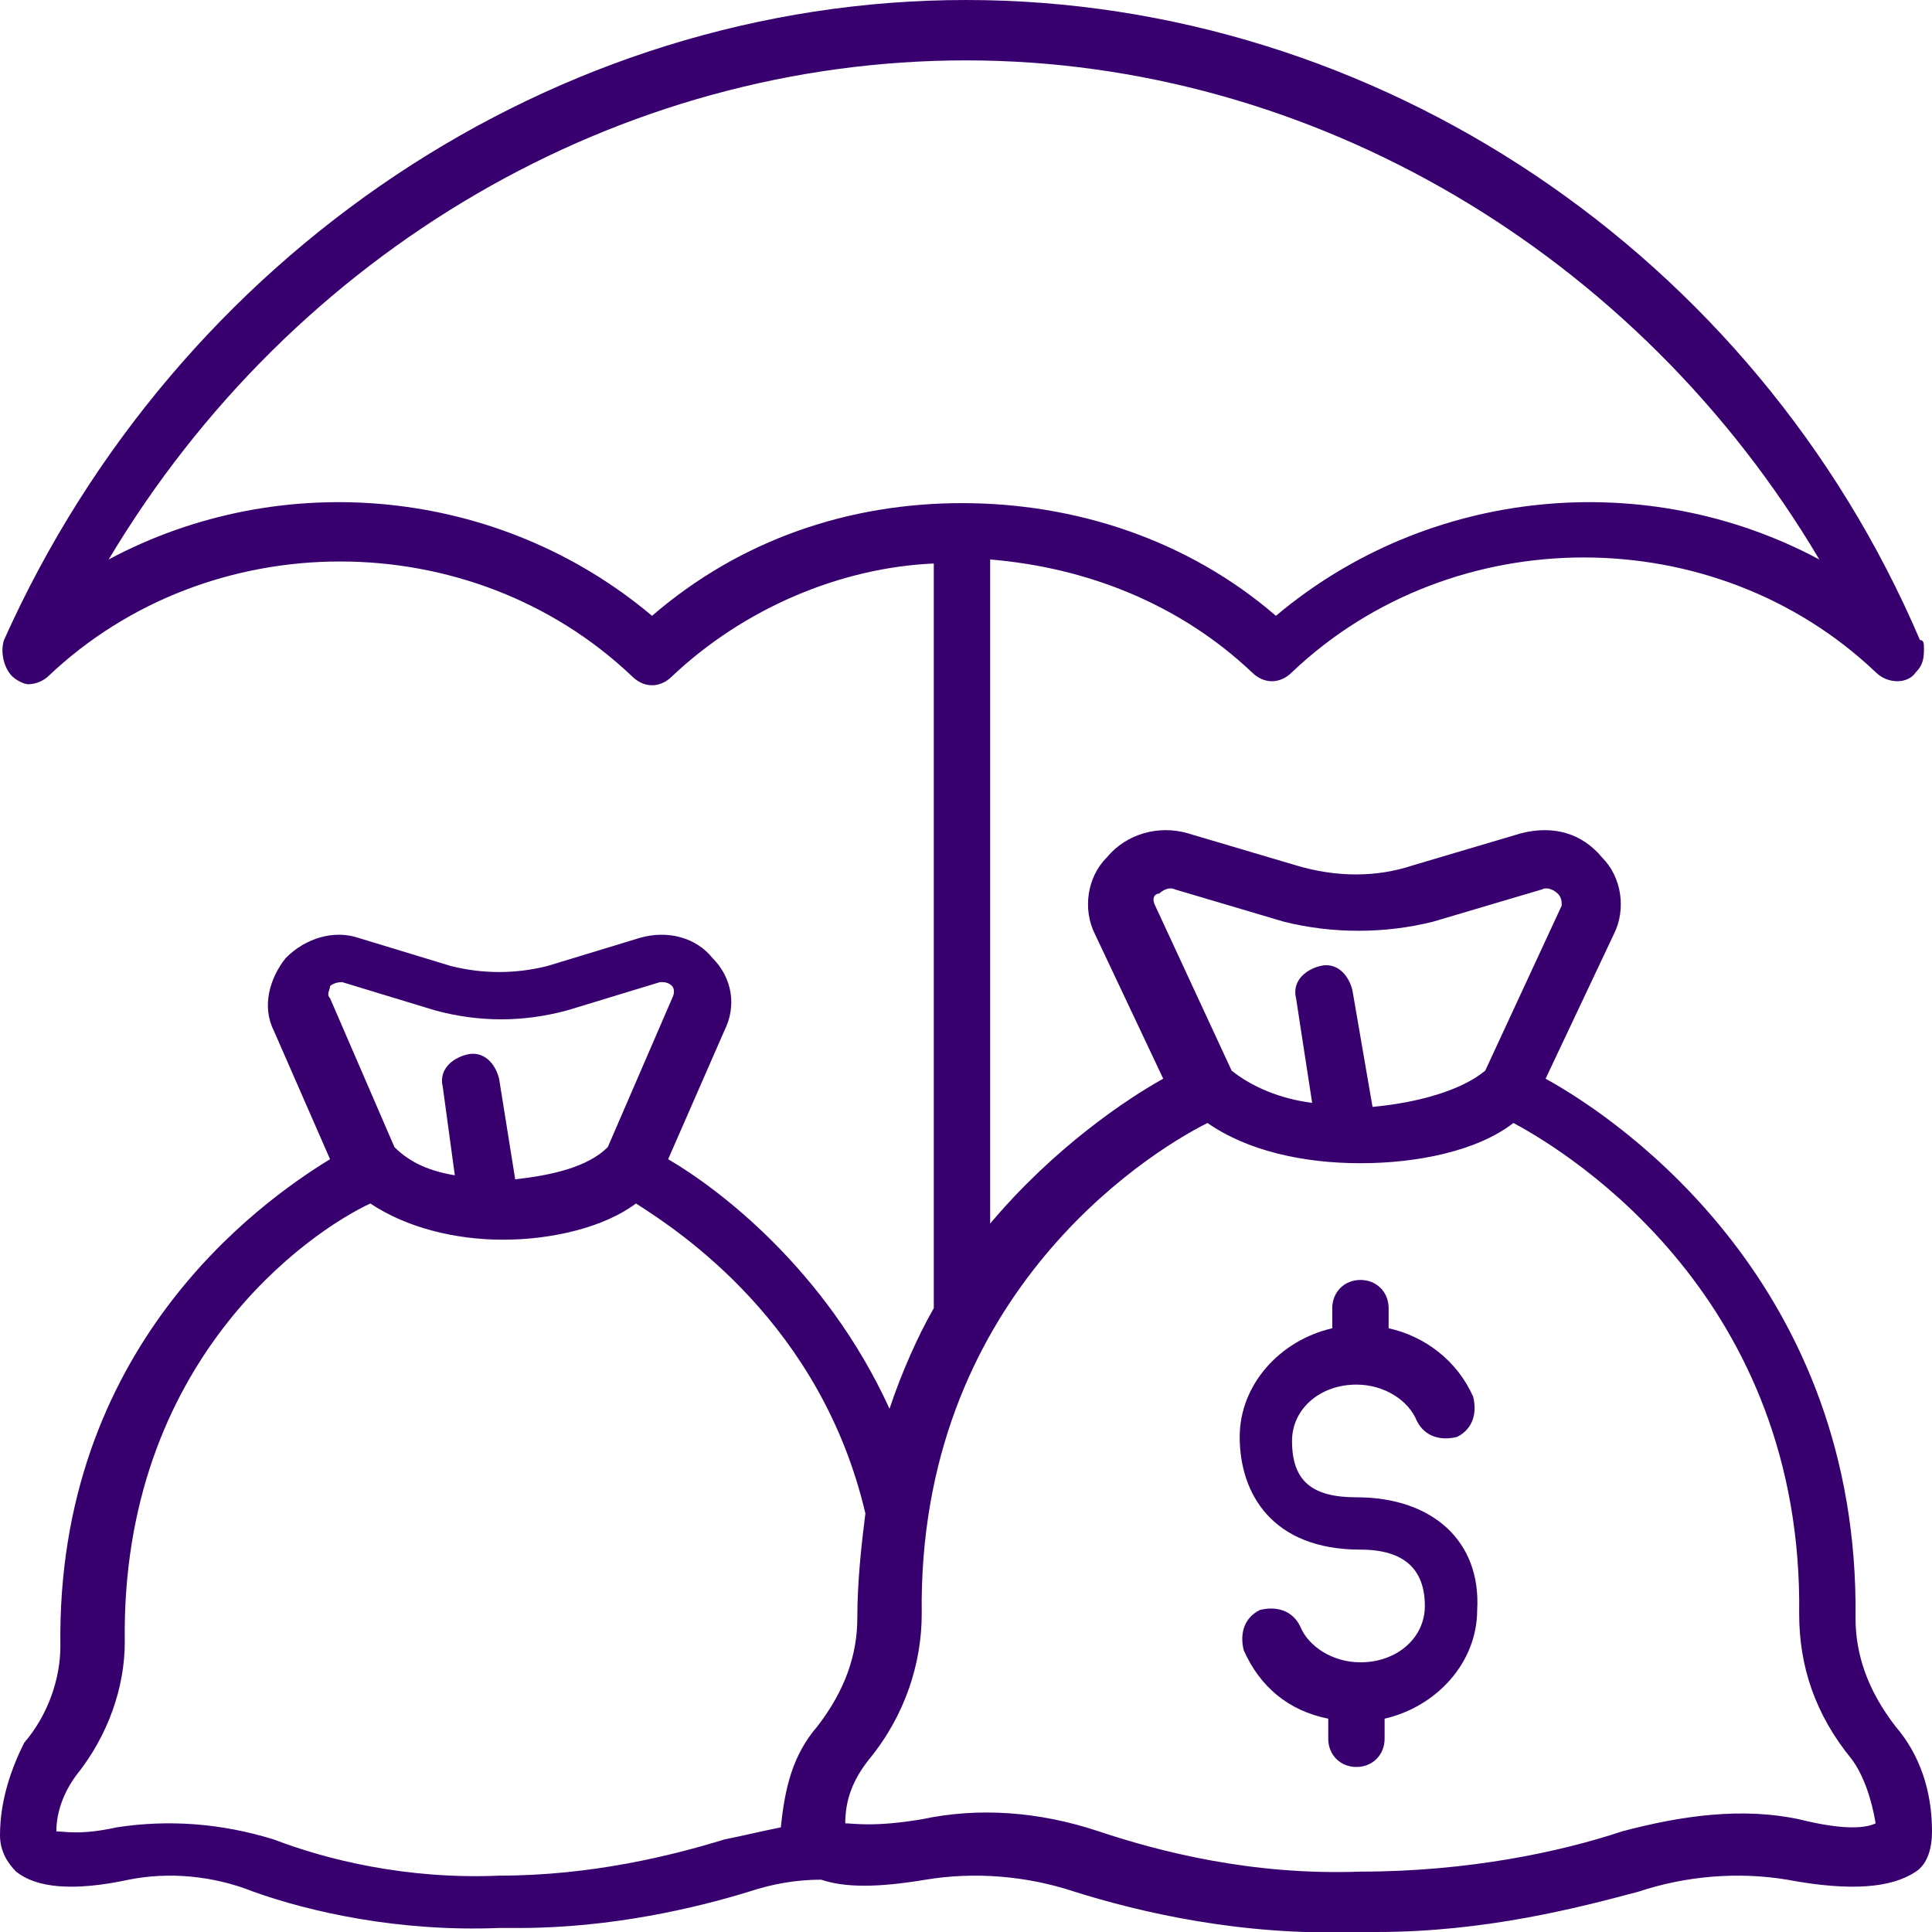 <svg width="48" height="48" viewBox="0 0 48 48" fill="none" xmlns="http://www.w3.org/2000/svg">
<g clip-path="url(#clip0_10_2666)">
<path d="M47.1 42.9C46.4 42 46.1 41.1 46.1 40.2C46.2 32 40.4 27.9 38.4 26.8L40.1 23.2C40.4 22.6 40.3 21.8 39.8 21.3C39.3 20.7 38.6 20.5 37.8 20.7L35.1 21.5C34.2 21.8 33.2 21.8 32.2 21.5L29.5 20.7C28.8 20.5 28 20.7 27.5 21.3C27 21.8 26.9 22.6 27.2 23.2L28.9 26.8C28 27.3 26.2 28.5 24.6 30.4V13.9C27 14.1 29.3 15 31.1 16.7C31.4 17 31.8 17 32.1 16.7C36.1 12.9 42.6 12.9 46.6 16.7C46.9 17 47.4 17 47.6 16.7C47.8 16.5 47.8 16.3 47.8 16.1C47.8 16 47.8 15.9 47.7 15.9C43.6 6.3 34.2 0 24 0C13.8 0 4.4 6.3 0.1 15.9C0 16.2 0.1 16.6 0.3 16.8C0.4 16.9 0.6 17 0.7 17C0.9 17 1.1 16.9 1.2 16.8C5.2 13 11.7 13 15.7 16.8C16 17.1 16.4 17.1 16.7 16.8C18.5 15.1 20.9 14.1 23.2 14V32.5C22.8 33.2 22.4 34.1 22.1 35C20.5 31.5 17.8 29.5 16.6 28.8L18 25.6C18.3 25 18.2 24.3 17.7 23.8C17.3 23.3 16.6 23.1 15.9 23.3L13.6 24C12.8 24.2 12 24.2 11.2 24L8.9 23.3C8.3 23.1 7.6 23.3 7.1 23.8C6.7 24.3 6.5 25 6.8 25.6L8.2 28.8C6.4 29.9 1.4 33.5 1.5 40.9C1.5 41.7 1.2 42.6 0.6 43.3C0.3 43.9 0 44.7 0 45.6C0 46 0.2 46.3 0.4 46.5C0.9 46.9 1.8 47 3.2 46.7C4.2 46.5 5.3 46.6 6.3 47C7.7 47.5 9.9 48 12.4 47.9C12.6 47.9 12.7 47.9 12.9 47.9C15.2 47.9 17.3 47.4 18.6 47C19.2 46.8 19.8 46.7 20.4 46.7C21 46.9 21.8 46.9 23 46.7C24.2 46.5 25.5 46.6 26.7 47C28.3 47.5 30.8 48.1 33.7 48C33.9 48 34 48 34.2 48C36.9 48 39.2 47.4 40.7 47C41.9 46.6 43.2 46.5 44.4 46.7C46 47 47 46.9 47.6 46.5C47.9 46.3 48 45.9 48 45.5C48 44.5 47.7 43.6 47.1 42.9ZM28.7 22.5C28.6 22.3 28.7 22.2 28.8 22.2C28.8 22.2 29 22 29.2 22.1L31.9 22.9C33.1 23.2 34.4 23.2 35.6 22.9L38.3 22.1C38.5 22 38.7 22.2 38.7 22.2C38.8 22.3 38.8 22.4 38.8 22.5L36.9 26.6C36.3 27.1 35.2 27.4 34.1 27.5L33.6 24.6C33.5 24.2 33.2 23.9 32.8 24C32.4 24.1 32.1 24.4 32.2 24.8L32.6 27.4C31.8 27.3 31.1 27 30.6 26.6L28.7 22.5ZM16.2 15.3C12.4 12.1 7 11.6 2.7 13.9C7.3 6.2 15.4 1.5 24 1.5C32.6 1.5 40.7 6.3 45.2 13.9C40.9 11.6 35.5 12.1 31.7 15.3C29.5 13.4 26.7 12.5 23.9 12.5C21.1 12.5 18.4 13.4 16.2 15.3ZM8.2 24.8C8.1 24.7 8.2 24.6 8.2 24.5C8.2 24.5 8.3 24.4 8.5 24.4L10.8 25.1C11.9 25.4 13 25.4 14.1 25.1L16.4 24.4C16.5 24.4 16.6 24.4 16.7 24.5C16.7 24.5 16.8 24.6 16.7 24.8L15.1 28.5C14.6 29 13.7 29.2 12.8 29.3L12.4 26.8C12.3 26.4 12 26.1 11.6 26.2C11.2 26.3 10.9 26.6 11 27L11.3 29.2C10.7 29.1 10.2 28.9 9.8 28.5L8.2 24.8ZM20.3 42.9C19.7 43.6 19.5 44.4 19.4 45.4C18.9 45.5 18.5 45.6 18 45.7C16.7 46.1 14.7 46.6 12.4 46.6C10.1 46.7 8.1 46.2 6.8 45.7C5.5 45.3 4.2 45.2 2.9 45.4C2 45.6 1.6 45.5 1.4 45.5C1.4 45 1.6 44.5 1.9 44.1C2.7 43.1 3.1 41.9 3.1 40.8C3 33.8 7.7 30.6 9.2 29.9C10.1 30.5 11.3 30.8 12.5 30.8C13.7 30.8 15 30.5 15.8 29.9C16.9 30.6 20.4 32.9 21.5 37.6C21.4 38.4 21.3 39.3 21.3 40.2C21.3 41.1 21 42 20.3 42.9ZM44.7 45.2C43.3 44.9 41.8 45.1 40.3 45.5C38.8 46 36.5 46.5 33.8 46.5C31.1 46.6 28.8 46 27.3 45.5C25.8 45 24.3 44.9 22.9 45.2C21.7 45.4 21.2 45.3 21 45.3C21 44.7 21.2 44.2 21.6 43.7C22.5 42.6 22.9 41.3 22.9 40.1C22.8 32.3 28.4 28.7 30 27.9C31 28.6 32.4 28.9 33.8 28.9C35.2 28.9 36.7 28.6 37.6 27.9C39.1 28.7 44.8 32.3 44.7 40.1C44.7 41.4 45.1 42.6 46 43.7C46.3 44.1 46.5 44.7 46.6 45.3C46.4 45.4 45.9 45.5 44.7 45.2Z" fill="#37006E"/>
<path d="M33.7 37.2C32.6 37.2 32.1 36.8 32.1 35.8C32.1 35 32.8 34.4 33.7 34.4C34.4 34.4 35 34.8 35.2 35.3C35.4 35.7 35.8 35.8 36.2 35.7C36.6 35.5 36.7 35.1 36.6 34.7C36.2 33.8 35.4 33.2 34.5 33V32.5C34.5 32.1 34.2 31.8 33.8 31.8C33.4 31.8 33.1 32.1 33.1 32.5V33C31.8 33.3 30.8 34.4 30.8 35.7C30.8 37.1 31.6 38.5 33.8 38.5C34.9 38.5 35.4 39 35.4 39.9C35.4 40.7 34.7 41.3 33.8 41.3C33.1 41.3 32.5 40.9 32.3 40.4C32.1 40 31.7 39.9 31.3 40C30.9 40.2 30.8 40.6 30.9 41C31.3 41.9 32 42.5 33 42.7V43.2C33 43.6 33.3 43.9 33.7 43.9C34.1 43.9 34.4 43.6 34.4 43.2V42.7C35.7 42.4 36.7 41.3 36.7 40C36.8 38.3 35.6 37.2 33.7 37.2Z" fill="#37006E"/>
</g>
<defs>
<clipPath id="clip0_10_2666">
<rect width="48" height="48" fill="white"/>
</clipPath>
</defs>
</svg>
